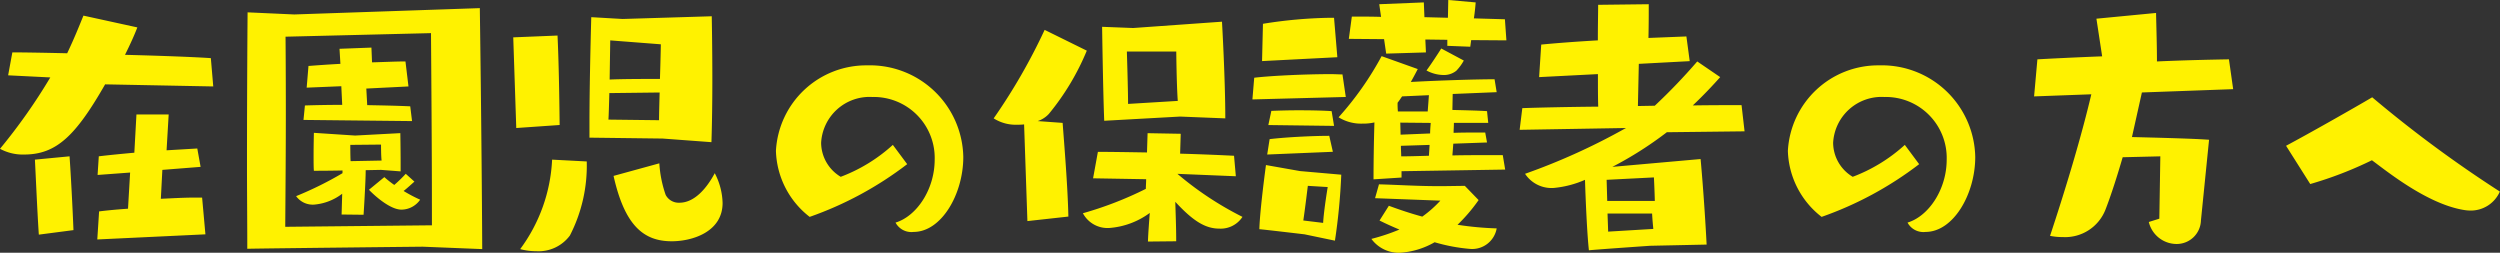 <svg xmlns="http://www.w3.org/2000/svg" width="174.3" height="17.619" viewBox="0 0 174.3 17.619"><rect x="0" y="0" width="174.3" height="17.619" fill="#333333" stroke="none"/><path d="M17.619-10.962l-.168-1.974c-1.239-.084-3.57-.168-5.985-.231.357-.714.651-1.365.861-1.911L8.568-15.9c-.315.777-.672,1.659-1.134,2.625-1.764-.042-3.192-.063-3.822-.063l-.294,1.6,2.94.147A39.8,39.8,0,0,1,2.751-6.615a3.316,3.316,0,0,0,1.68.4c2.247,0,3.591-1.3,5.649-4.893ZM17.073-.651l-.231-2.562h-.525c-.756,0-1.428.042-2.352.084l.105-2.016,2.667-.21-.231-1.281-2.142.126.147-2.5H12.264l-.147,2.667c-.924.084-1.785.168-2.478.252l-.084,1.3,2.268-.168-.147,2.52c-.588.042-1.3.1-2.016.189L9.534-.294Zm-9.2-.294C7.812-2.52,7.686-4.893,7.6-6.09l-2.415.231c.063,1.2.168,3.675.273,5.229ZM36.372.378c-.042-8.148-.168-16.8-.168-16.8l-12.936.441-3.255-.147s-.042,4.935-.042,10.647c0,1.911.021,3.906.021,5.838C20.37.336,32.214.21,32.214.21ZM32.865-1.281l-10.227.105c.021-2.73.042-5.565.042-7.9,0-3.108-.021-5.355-.021-5.355L32.8-14.679c.021,2.919.063,8.127.063,11.76ZM31.479-8.547l-.126-1.029c-.861-.042-1.932-.063-3-.084l-.063-1.155,2.94-.147-.21-1.743c-.693,0-1.512.042-2.331.063l-.042-1.029-2.226.084.063,1.05c-.819.042-1.6.1-2.226.147l-.126,1.512,2.415-.1.063,1.3c-1.029,0-1.953.021-2.6.042l-.1,1.008ZM28.1-2.016s.147-2.289.147-3.108l1.071-.021,1.365.105v-.609c0-.882-.021-2.058-.021-2.058l-3.15.168-2.877-.189s-.021.84-.021,1.617c0,.4,0,.777.021,1.029.1,0,1.008,0,1.995-.021v.189a24.434,24.434,0,0,1-3.234,1.6,1.426,1.426,0,0,0,1.281.588,3.717,3.717,0,0,0,1.932-.756l-.042,1.449Zm2.94-2.856a9.478,9.478,0,0,1-.8.777,7.285,7.285,0,0,1-.693-.546l-1.071.882c.231.252,1.407,1.386,2.268,1.386a1.6,1.6,0,0,0,1.3-.693,10.206,10.206,0,0,1-1.155-.609c.252-.189.63-.546.756-.651ZM29.316-6.909s0,.84.042,1.113l-2.163.042c-.021-.315-.021-1.134-.021-1.134Zm23.037-.168c.042-1.281.063-2.877.063-4.347,0-2.373-.042-4.431-.042-4.431l-6.216.189-2.184-.126s-.126,4.389-.126,7.371v1.029l5.1.063ZM45.528-4.725c.777,3.465,2.1,4.557,4.053,4.557,1.47,0,3.549-.672,3.549-2.667a4.7,4.7,0,0,0-.546-2.079c-.546,1.029-1.407,2.058-2.457,2.058a1.025,1.025,0,0,1-.966-.546,8.153,8.153,0,0,1-.441-2.2ZM41.769-8.274c-.021-2.079-.063-4.452-.147-6.237l-3.087.126.21,6.321Zm-.525,2.415A11.353,11.353,0,0,1,39.018.378a4.205,4.205,0,0,0,1.113.147A2.719,2.719,0,0,0,42.483-.567a10.618,10.618,0,0,0,1.176-5.166ZM48.825-13.9s-.021,1.155-.063,2.415c-1.134,0-2.562,0-3.507.042.021-1.386.042-2.73.042-2.73Zm-.084,3.36c-.021.8-.042,1.533-.042,1.932l-3.528-.042c.021-.294.042-1.029.063-1.848ZM65-6.888a11.324,11.324,0,0,1-3.633,2.226A2.785,2.785,0,0,1,60-7.035a3.383,3.383,0,0,1,3.57-3.192,4.249,4.249,0,0,1,4.347,4.368c0,2.079-1.26,3.948-2.73,4.389a1.255,1.255,0,0,0,1.26.651c1.932,0,3.465-2.625,3.465-5.229a6.511,6.511,0,0,0-6.7-6.384,6.3,6.3,0,0,0-6.363,5.964,6.033,6.033,0,0,0,2.352,4.6A24.468,24.468,0,0,0,66-5.544ZM88.179-8.736c0-2.73-.231-6.741-.231-6.741l-6.195.441L79.59-15.12s.063,4.41.147,6.552c.357-.021,5.292-.294,5.292-.294ZM84.756-.168c0-1.029-.042-1.932-.063-2.751C85.911-1.6,86.772-1.05,87.759-1.05a1.811,1.811,0,0,0,1.617-.819,22.679,22.679,0,0,1-4.536-3l4.074.168-.126-1.428c-.819-.042-2.226-.105-3.759-.147l.042-1.386-2.31-.042-.042,1.344c-1.323-.021-2.562-.042-3.423-.042L78.96-4.557l3.7.063c0,.252-.021.462-.021.672a24.933,24.933,0,0,1-4.389,1.7,1.949,1.949,0,0,0,1.827,1.029,5.435,5.435,0,0,0,2.835-1.05c-.042.609-.105,1.344-.126,1.995ZM77.238-1.89c-.042-2.058-.294-5.1-.4-6.531L75.1-8.547a1.852,1.852,0,0,0,.777-.5,17.333,17.333,0,0,0,2.646-4.41l-2.94-1.449A40.907,40.907,0,0,1,72.03-8.736a2.863,2.863,0,0,0,1.68.441,3.1,3.1,0,0,0,.441-.021l.231,6.741ZM81.4-9.744c0-.987-.084-3.654-.084-3.654h3.444s.021,2.268.105,3.444Zm26.292,4.578-.168-1.008H106.7c-.777,0-1.722,0-2.688.021l.063-.819,2.352-.084-.126-.693h-.567c-.5,0-1.05,0-1.638.021,0-.21.021-.441.021-.693h2.394l-.084-.819c-.588-.042-1.659-.063-2.415-.084l.021-1.113,3.066-.126-.147-.9c-1.281,0-3.927.084-5.838.189.294-.525.483-.9.483-.9l-2.52-.9a21.864,21.864,0,0,1-3,4.263,2.979,2.979,0,0,0,1.659.441,3.562,3.562,0,0,0,.84-.084c-.042,1.386-.063,2.9-.063,3.969l1.953-.126v-.441Zm-2.814,1.134-1.491.021h-.357c-1.491,0-3-.1-4.137-.126l-.273.966L103.173-3a8.09,8.09,0,0,1-1.26,1.113c-.777-.21-1.533-.462-2.331-.756l-.651,1.029q.63.315,1.386.63a14.182,14.182,0,0,1-1.953.651,2.371,2.371,0,0,0,1.995.966A5.556,5.556,0,0,0,102.774-.1a12.284,12.284,0,0,0,2.436.462,1.736,1.736,0,0,0,1.89-1.428,21.945,21.945,0,0,1-2.73-.252,11.57,11.57,0,0,0,1.47-1.722Zm2.9-10.143-.105-1.47-2.163-.063c.063-.4.1-.8.126-1.113l-1.911-.168L103.7-15.75l-1.638-.042-.042-1.029-3.108.126.126.882c-.735-.021-1.407-.021-2.037-.021l-.21,1.554,2.457.021.147,1.008,2.772-.084-.042-.9,1.533.021v.42l1.6.063.063-.462ZM95.823-.21a42,42,0,0,0,.441-4.6l-2.877-.252-2.373-.42s-.42,3.066-.462,4.473c.315.021,3.15.357,3.15.357ZM95.991-13,95.76-15.75h-.21a32.153,32.153,0,0,0-4.746.42l-.063,2.6Zm.588,2.772L96.348-11.8c-.231,0-.525-.021-.84-.021-1.617,0-4.1.105-5.313.252l-.126,1.512Zm-.9,3.822-.252-1.113c-1.05,0-2.94.084-4.158.231L91.1-6.216Zm.084-1.806L95.592-9.24C95.025-9.282,94.143-9.3,93.3-9.3c-.735,0-1.428.021-1.911.042l-.21.987ZM93.618-1.617c.126-.84.315-2.415.315-2.415l1.386.084S95.046-2.31,95-1.449Zm9.618-11.991c-.252.4-.735,1.134-1.029,1.533a2.522,2.522,0,0,0,1.176.315,1.372,1.372,0,0,0,.9-.294,3.368,3.368,0,0,0,.525-.714Zm-.945,4.389h-2.079a5.7,5.7,0,0,1-.021-.609c.105-.126.21-.294.315-.441l1.869-.084Zm.21.8c-.021.273-.042.525-.042.735L100.4-7.6l-.021-.84Zm-.126,2.289c-.714.021-1.386.042-1.932.042,0-.231-.021-.462-.021-.735l2-.063ZM121.737.063c-.168-3.276-.42-5.964-.42-5.964l-6.153.546a25.486,25.486,0,0,0,3.8-2.415l5.418-.063-.21-1.827c-.84,0-2.037,0-3.4.021.735-.693,1.386-1.386,1.911-1.974l-1.6-1.092a40.594,40.594,0,0,1-2.961,3.087l-1.176.021.063-2.94,3.549-.189-.231-1.722-2.646.105c.021-.861.021-1.785.021-2.352l-3.528.042c0,.525-.021,1.449-.021,2.478-1.47.084-2.877.189-3.948.294l-.147,2.268,4.1-.21c0,.84,0,1.638.021,2.268-2.163.021-4.1.063-5.292.105L108.7-7.938l7.413-.126a44.8,44.8,0,0,1-7.035,3.192,2.211,2.211,0,0,0,1.995.987,6.981,6.981,0,0,0,2.184-.567c.042,1.386.147,3.8.273,4.914.315-.042,4.263-.315,4.263-.315ZM118.062-4.62s.042.777.063,1.638h-3.318c-.021-.777-.042-1.47-.042-1.47Zm-.126,2.52c.021.441.063.84.084,1.071l-3.15.189c0-.147-.021-.651-.042-1.26Zm17.619-4.788a11.324,11.324,0,0,1-3.633,2.226,2.785,2.785,0,0,1-1.365-2.373,3.383,3.383,0,0,1,3.57-3.192,4.249,4.249,0,0,1,4.347,4.368c0,2.079-1.26,3.948-2.73,4.389A1.255,1.255,0,0,0,137-.819c1.932,0,3.465-2.625,3.465-5.229a6.511,6.511,0,0,0-6.7-6.384,6.3,6.3,0,0,0-6.363,5.964,6.033,6.033,0,0,0,2.352,4.6,24.468,24.468,0,0,0,6.8-3.675ZM153.3-1.743l-.735.231A2,2,0,0,0,154.476.021,1.689,1.689,0,0,0,156.2-1.617l.567-5.628c-1.113-.084-3.717-.147-5.376-.189l.693-3.108,6.363-.231-.294-2.079c-1.281.021-3.15.063-5.019.147,0-1.071-.042-2.373-.063-3.381l-4.158.4.4,2.625c-1.7.063-3.822.168-4.515.21l-.231,2.583,3.99-.147c-.693,2.961-1.806,6.636-2.877,9.87a4.318,4.318,0,0,0,.882.084,3.019,3.019,0,0,0,2.982-1.911c.4-1.029.84-2.415,1.2-3.654l2.625-.063Zm10.521-2.415a26.326,26.326,0,0,0,4.3-1.659c1.029.756,3.843,3.045,6.4,3.465a2.846,2.846,0,0,0,.42.042,2.208,2.208,0,0,0,2.1-1.323,86.193,86.193,0,0,1-8.9-6.573c-1.281.756-4.389,2.52-6.006,3.381Z" transform="translate(-2.751 16.989)" fill="#fff200"/></svg>